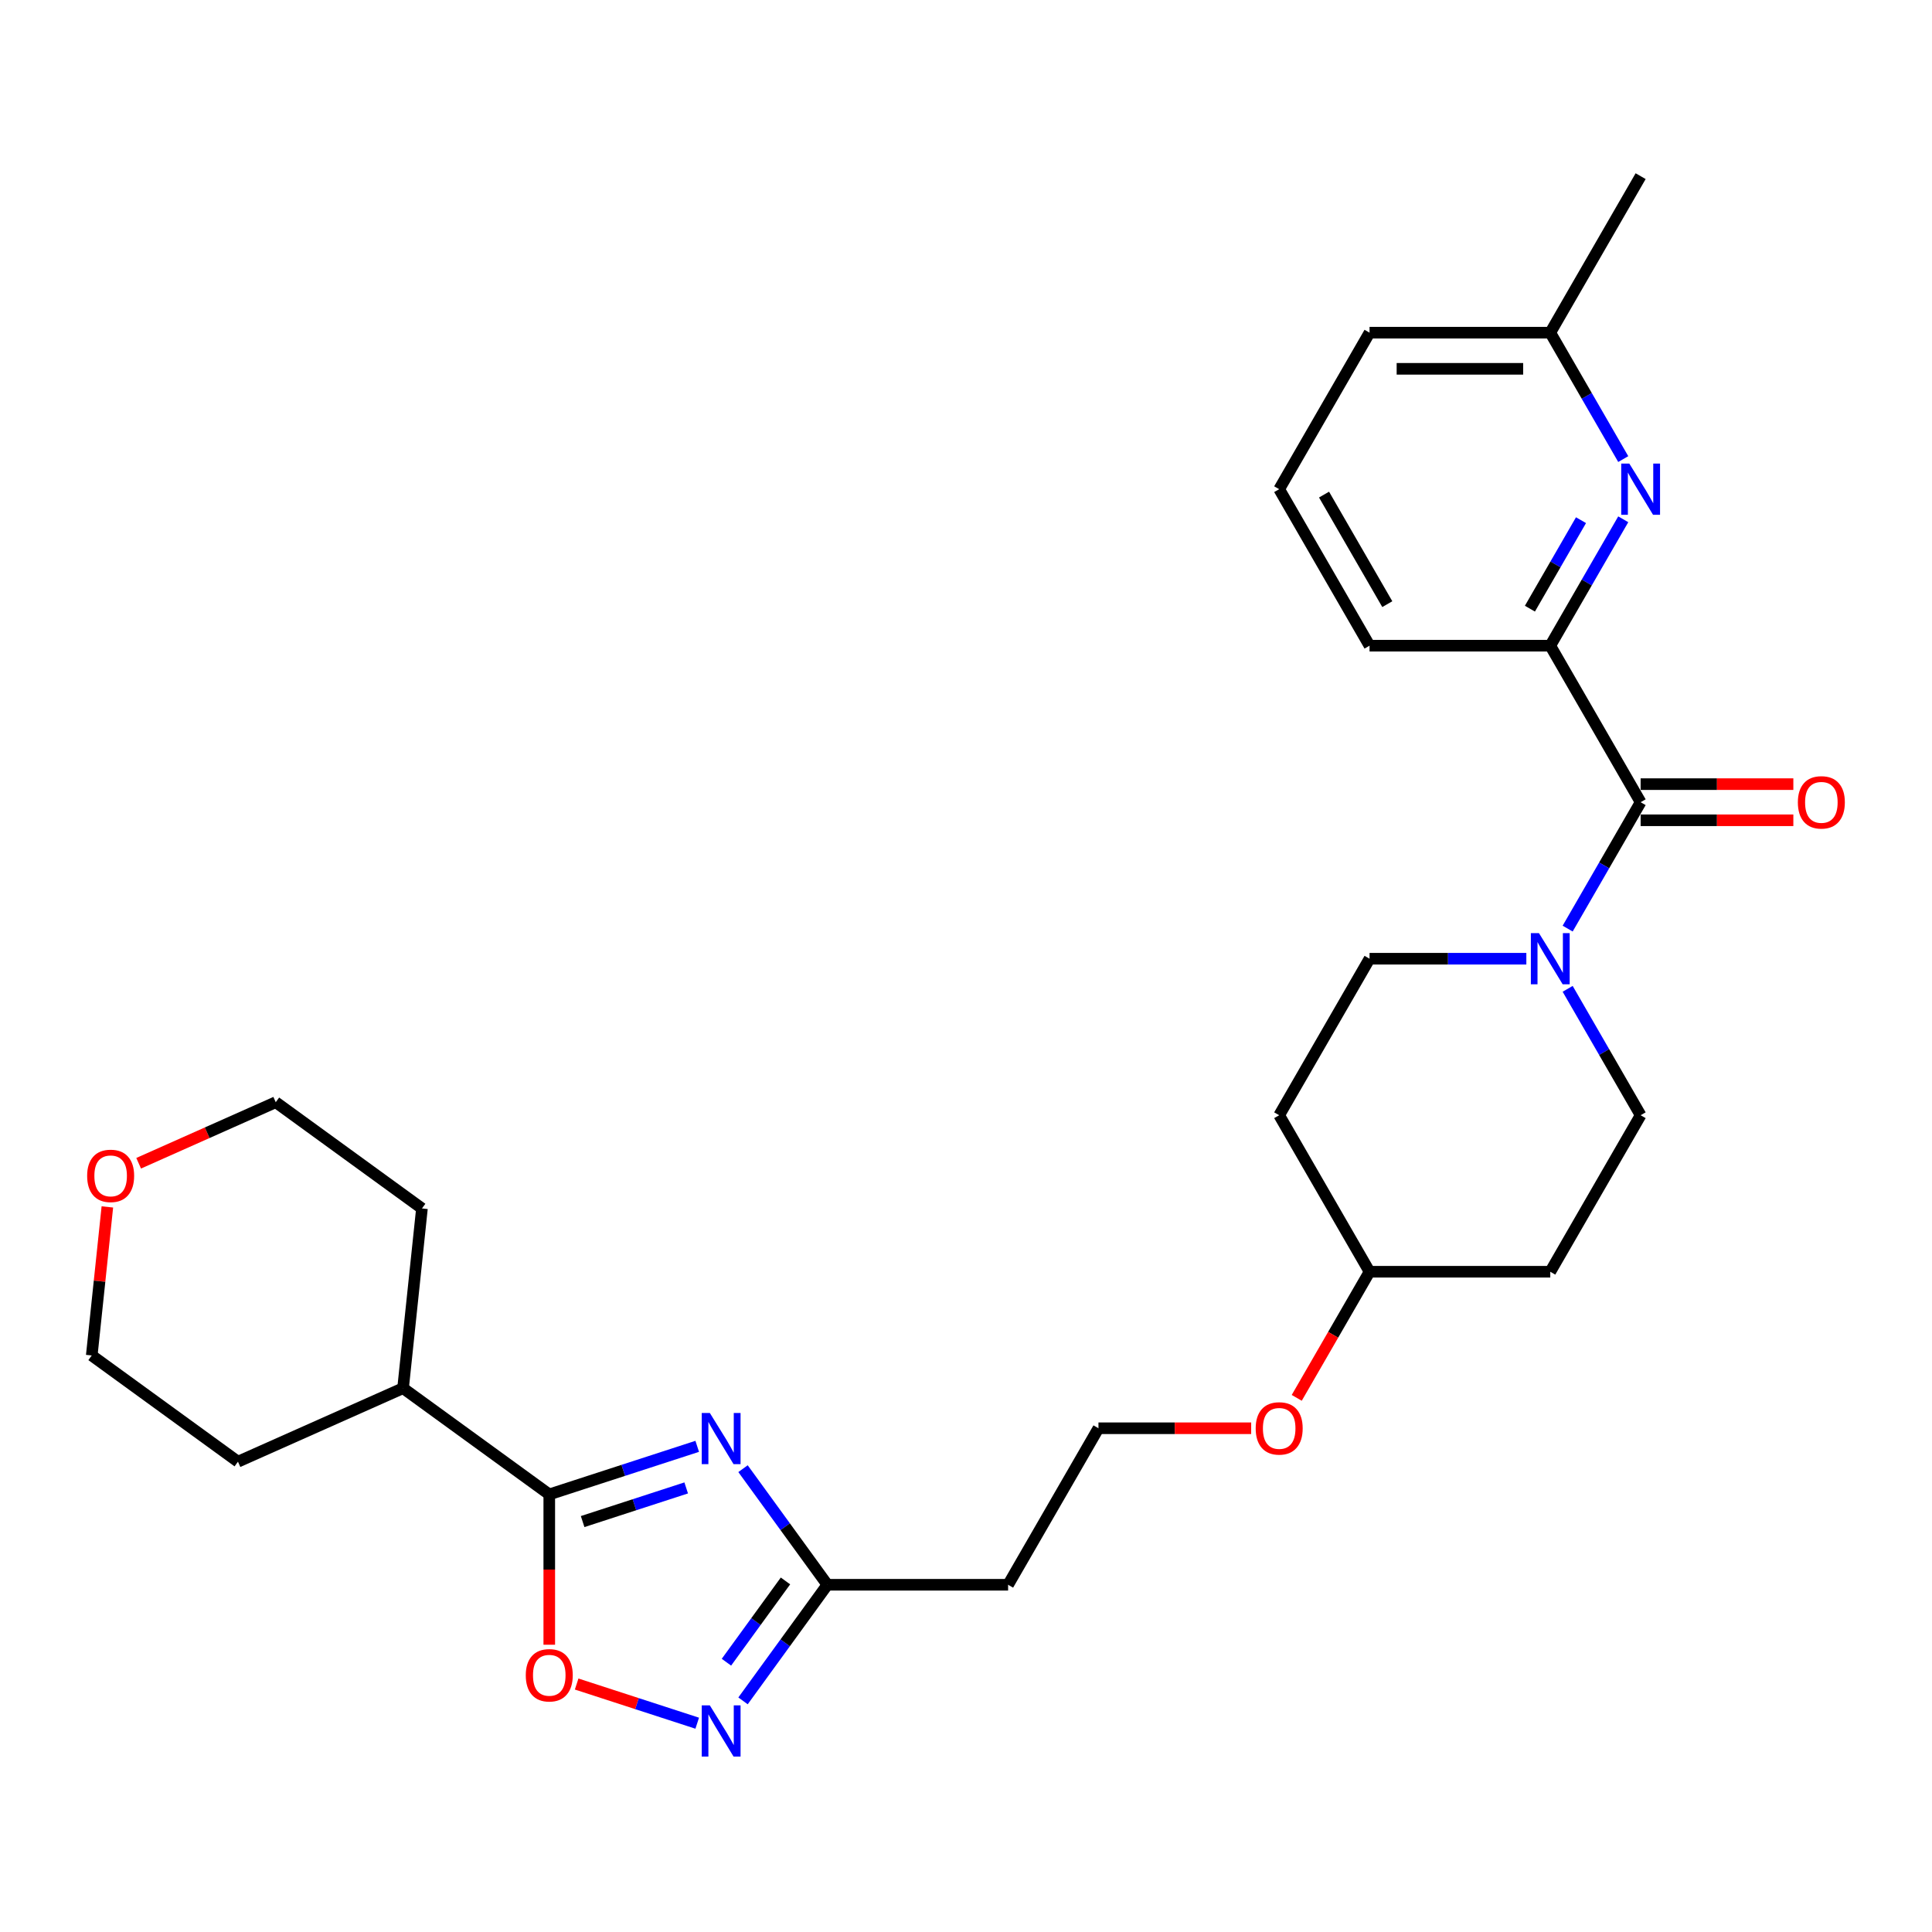 <?xml version='1.0' encoding='iso-8859-1'?>
<svg version='1.1' baseProfile='full'
              xmlns='http://www.w3.org/2000/svg'
                      xmlns:rdkit='http://www.rdkit.org/xml'
                      xmlns:xlink='http://www.w3.org/1999/xlink'
                  xml:space='preserve'
width='1000px' height='1000px' viewBox='0 0 1000 1000'>
<!-- END OF HEADER -->
<rect style='opacity:1.0;fill:#FFFFFF;stroke:none' width='1000' height='1000' x='0' y='0'> </rect>
<path class='bond-0' d='M 360.88,748.62 L 322.59,761.061' style='fill:none;fill-rule:evenodd;stroke:#0000FF;stroke-width:6px;stroke-linecap:butt;stroke-linejoin:miter;stroke-opacity:1' />
<path class='bond-0' d='M 322.59,761.061 L 284.301,773.502' style='fill:none;fill-rule:evenodd;stroke:#000000;stroke-width:6px;stroke-linecap:butt;stroke-linejoin:miter;stroke-opacity:1' />
<path class='bond-0' d='M 355.174,770.145 L 328.372,778.854' style='fill:none;fill-rule:evenodd;stroke:#0000FF;stroke-width:6px;stroke-linecap:butt;stroke-linejoin:miter;stroke-opacity:1' />
<path class='bond-0' d='M 328.372,778.854 L 301.569,787.563' style='fill:none;fill-rule:evenodd;stroke:#000000;stroke-width:6px;stroke-linecap:butt;stroke-linejoin:miter;stroke-opacity:1' />
<path class='bond-3' d='M 384.588,760.18 L 406.418,790.227' style='fill:none;fill-rule:evenodd;stroke:#0000FF;stroke-width:6px;stroke-linecap:butt;stroke-linejoin:miter;stroke-opacity:1' />
<path class='bond-3' d='M 406.418,790.227 L 428.248,820.273' style='fill:none;fill-rule:evenodd;stroke:#000000;stroke-width:6px;stroke-linecap:butt;stroke-linejoin:miter;stroke-opacity:1' />
<path class='bond-5' d='M 284.301,773.502 L 284.301,812.406' style='fill:none;fill-rule:evenodd;stroke:#000000;stroke-width:6px;stroke-linecap:butt;stroke-linejoin:miter;stroke-opacity:1' />
<path class='bond-5' d='M 284.301,812.406 L 284.301,851.311' style='fill:none;fill-rule:evenodd;stroke:#FF0000;stroke-width:6px;stroke-linecap:butt;stroke-linejoin:miter;stroke-opacity:1' />
<path class='bond-12' d='M 284.301,773.502 L 208.623,718.519' style='fill:none;fill-rule:evenodd;stroke:#000000;stroke-width:6px;stroke-linecap:butt;stroke-linejoin:miter;stroke-opacity:1' />
<path class='bond-1' d='M 849.189,415.222 L 830.302,447.935' style='fill:none;fill-rule:evenodd;stroke:#000000;stroke-width:6px;stroke-linecap:butt;stroke-linejoin:miter;stroke-opacity:1' />
<path class='bond-1' d='M 830.302,447.935 L 811.416,480.648' style='fill:none;fill-rule:evenodd;stroke:#0000FF;stroke-width:6px;stroke-linecap:butt;stroke-linejoin:miter;stroke-opacity:1' />
<path class='bond-7' d='M 849.189,415.222 L 802.418,334.212' style='fill:none;fill-rule:evenodd;stroke:#000000;stroke-width:6px;stroke-linecap:butt;stroke-linejoin:miter;stroke-opacity:1' />
<path class='bond-11' d='M 849.189,424.577 L 888.711,424.577' style='fill:none;fill-rule:evenodd;stroke:#000000;stroke-width:6px;stroke-linecap:butt;stroke-linejoin:miter;stroke-opacity:1' />
<path class='bond-11' d='M 888.711,424.577 L 928.233,424.577' style='fill:none;fill-rule:evenodd;stroke:#FF0000;stroke-width:6px;stroke-linecap:butt;stroke-linejoin:miter;stroke-opacity:1' />
<path class='bond-11' d='M 849.189,405.868 L 888.711,405.868' style='fill:none;fill-rule:evenodd;stroke:#000000;stroke-width:6px;stroke-linecap:butt;stroke-linejoin:miter;stroke-opacity:1' />
<path class='bond-11' d='M 888.711,405.868 L 928.233,405.868' style='fill:none;fill-rule:evenodd;stroke:#FF0000;stroke-width:6px;stroke-linecap:butt;stroke-linejoin:miter;stroke-opacity:1' />
<path class='bond-2' d='M 384.588,880.367 L 406.418,850.32' style='fill:none;fill-rule:evenodd;stroke:#0000FF;stroke-width:6px;stroke-linecap:butt;stroke-linejoin:miter;stroke-opacity:1' />
<path class='bond-2' d='M 406.418,850.32 L 428.248,820.273' style='fill:none;fill-rule:evenodd;stroke:#000000;stroke-width:6px;stroke-linecap:butt;stroke-linejoin:miter;stroke-opacity:1' />
<path class='bond-2' d='M 376.001,860.356 L 391.282,839.323' style='fill:none;fill-rule:evenodd;stroke:#0000FF;stroke-width:6px;stroke-linecap:butt;stroke-linejoin:miter;stroke-opacity:1' />
<path class='bond-2' d='M 391.282,839.323 L 406.563,818.291' style='fill:none;fill-rule:evenodd;stroke:#000000;stroke-width:6px;stroke-linecap:butt;stroke-linejoin:miter;stroke-opacity:1' />
<path class='bond-28' d='M 360.88,891.927 L 329.677,881.788' style='fill:none;fill-rule:evenodd;stroke:#0000FF;stroke-width:6px;stroke-linecap:butt;stroke-linejoin:miter;stroke-opacity:1' />
<path class='bond-28' d='M 329.677,881.788 L 298.474,871.65' style='fill:none;fill-rule:evenodd;stroke:#FF0000;stroke-width:6px;stroke-linecap:butt;stroke-linejoin:miter;stroke-opacity:1' />
<path class='bond-10' d='M 428.248,820.273 L 521.79,820.273' style='fill:none;fill-rule:evenodd;stroke:#000000;stroke-width:6px;stroke-linecap:butt;stroke-linejoin:miter;stroke-opacity:1' />
<path class='bond-4' d='M 790.033,496.232 L 749.454,496.232' style='fill:none;fill-rule:evenodd;stroke:#0000FF;stroke-width:6px;stroke-linecap:butt;stroke-linejoin:miter;stroke-opacity:1' />
<path class='bond-4' d='M 749.454,496.232 L 708.875,496.232' style='fill:none;fill-rule:evenodd;stroke:#000000;stroke-width:6px;stroke-linecap:butt;stroke-linejoin:miter;stroke-opacity:1' />
<path class='bond-30' d='M 811.416,511.817 L 830.302,544.53' style='fill:none;fill-rule:evenodd;stroke:#0000FF;stroke-width:6px;stroke-linecap:butt;stroke-linejoin:miter;stroke-opacity:1' />
<path class='bond-30' d='M 830.302,544.53 L 849.189,577.243' style='fill:none;fill-rule:evenodd;stroke:#000000;stroke-width:6px;stroke-linecap:butt;stroke-linejoin:miter;stroke-opacity:1' />
<path class='bond-6' d='M 840.192,268.786 L 821.305,301.499' style='fill:none;fill-rule:evenodd;stroke:#0000FF;stroke-width:6px;stroke-linecap:butt;stroke-linejoin:miter;stroke-opacity:1' />
<path class='bond-6' d='M 821.305,301.499 L 802.418,334.212' style='fill:none;fill-rule:evenodd;stroke:#000000;stroke-width:6px;stroke-linecap:butt;stroke-linejoin:miter;stroke-opacity:1' />
<path class='bond-6' d='M 818.324,269.246 L 805.103,292.145' style='fill:none;fill-rule:evenodd;stroke:#0000FF;stroke-width:6px;stroke-linecap:butt;stroke-linejoin:miter;stroke-opacity:1' />
<path class='bond-6' d='M 805.103,292.145 L 791.882,315.044' style='fill:none;fill-rule:evenodd;stroke:#000000;stroke-width:6px;stroke-linecap:butt;stroke-linejoin:miter;stroke-opacity:1' />
<path class='bond-16' d='M 840.192,237.618 L 821.305,204.905' style='fill:none;fill-rule:evenodd;stroke:#0000FF;stroke-width:6px;stroke-linecap:butt;stroke-linejoin:miter;stroke-opacity:1' />
<path class='bond-16' d='M 821.305,204.905 L 802.418,172.192' style='fill:none;fill-rule:evenodd;stroke:#000000;stroke-width:6px;stroke-linecap:butt;stroke-linejoin:miter;stroke-opacity:1' />
<path class='bond-20' d='M 802.418,334.212 L 708.875,334.212' style='fill:none;fill-rule:evenodd;stroke:#000000;stroke-width:6px;stroke-linecap:butt;stroke-linejoin:miter;stroke-opacity:1' />
<path class='bond-8' d='M 849.189,577.243 L 802.418,658.253' style='fill:none;fill-rule:evenodd;stroke:#000000;stroke-width:6px;stroke-linecap:butt;stroke-linejoin:miter;stroke-opacity:1' />
<path class='bond-9' d='M 708.875,496.232 L 662.104,577.243' style='fill:none;fill-rule:evenodd;stroke:#000000;stroke-width:6px;stroke-linecap:butt;stroke-linejoin:miter;stroke-opacity:1' />
<path class='bond-18' d='M 521.79,820.273 L 568.562,739.263' style='fill:none;fill-rule:evenodd;stroke:#000000;stroke-width:6px;stroke-linecap:butt;stroke-linejoin:miter;stroke-opacity:1' />
<path class='bond-25' d='M 208.623,718.519 L 123.168,756.566' style='fill:none;fill-rule:evenodd;stroke:#000000;stroke-width:6px;stroke-linecap:butt;stroke-linejoin:miter;stroke-opacity:1' />
<path class='bond-26' d='M 208.623,718.519 L 218.401,625.489' style='fill:none;fill-rule:evenodd;stroke:#000000;stroke-width:6px;stroke-linecap:butt;stroke-linejoin:miter;stroke-opacity:1' />
<path class='bond-13' d='M 802.418,658.253 L 708.875,658.253' style='fill:none;fill-rule:evenodd;stroke:#000000;stroke-width:6px;stroke-linecap:butt;stroke-linejoin:miter;stroke-opacity:1' />
<path class='bond-14' d='M 662.104,577.243 L 708.875,658.253' style='fill:none;fill-rule:evenodd;stroke:#000000;stroke-width:6px;stroke-linecap:butt;stroke-linejoin:miter;stroke-opacity:1' />
<path class='bond-15' d='M 71.767,602.098 L 107.245,586.302' style='fill:none;fill-rule:evenodd;stroke:#FF0000;stroke-width:6px;stroke-linecap:butt;stroke-linejoin:miter;stroke-opacity:1' />
<path class='bond-15' d='M 107.245,586.302 L 142.724,570.506' style='fill:none;fill-rule:evenodd;stroke:#000000;stroke-width:6px;stroke-linecap:butt;stroke-linejoin:miter;stroke-opacity:1' />
<path class='bond-29' d='M 55.571,624.699 L 51.531,663.141' style='fill:none;fill-rule:evenodd;stroke:#FF0000;stroke-width:6px;stroke-linecap:butt;stroke-linejoin:miter;stroke-opacity:1' />
<path class='bond-29' d='M 51.531,663.141 L 47.49,701.583' style='fill:none;fill-rule:evenodd;stroke:#000000;stroke-width:6px;stroke-linecap:butt;stroke-linejoin:miter;stroke-opacity:1' />
<path class='bond-27' d='M 802.418,172.192 L 849.189,91.181' style='fill:none;fill-rule:evenodd;stroke:#000000;stroke-width:6px;stroke-linecap:butt;stroke-linejoin:miter;stroke-opacity:1' />
<path class='bond-31' d='M 802.418,172.192 L 708.875,172.192' style='fill:none;fill-rule:evenodd;stroke:#000000;stroke-width:6px;stroke-linecap:butt;stroke-linejoin:miter;stroke-opacity:1' />
<path class='bond-31' d='M 788.387,190.9 L 722.907,190.9' style='fill:none;fill-rule:evenodd;stroke:#000000;stroke-width:6px;stroke-linecap:butt;stroke-linejoin:miter;stroke-opacity:1' />
<path class='bond-17' d='M 708.875,658.253 L 690.032,690.891' style='fill:none;fill-rule:evenodd;stroke:#000000;stroke-width:6px;stroke-linecap:butt;stroke-linejoin:miter;stroke-opacity:1' />
<path class='bond-17' d='M 690.032,690.891 L 671.188,723.529' style='fill:none;fill-rule:evenodd;stroke:#FF0000;stroke-width:6px;stroke-linecap:butt;stroke-linejoin:miter;stroke-opacity:1' />
<path class='bond-19' d='M 568.562,739.263 L 608.083,739.263' style='fill:none;fill-rule:evenodd;stroke:#000000;stroke-width:6px;stroke-linecap:butt;stroke-linejoin:miter;stroke-opacity:1' />
<path class='bond-19' d='M 608.083,739.263 L 647.605,739.263' style='fill:none;fill-rule:evenodd;stroke:#FF0000;stroke-width:6px;stroke-linecap:butt;stroke-linejoin:miter;stroke-opacity:1' />
<path class='bond-21' d='M 708.875,334.212 L 662.104,253.202' style='fill:none;fill-rule:evenodd;stroke:#000000;stroke-width:6px;stroke-linecap:butt;stroke-linejoin:miter;stroke-opacity:1' />
<path class='bond-21' d='M 718.062,312.706 L 685.322,255.999' style='fill:none;fill-rule:evenodd;stroke:#000000;stroke-width:6px;stroke-linecap:butt;stroke-linejoin:miter;stroke-opacity:1' />
<path class='bond-24' d='M 662.104,253.202 L 708.875,172.192' style='fill:none;fill-rule:evenodd;stroke:#000000;stroke-width:6px;stroke-linecap:butt;stroke-linejoin:miter;stroke-opacity:1' />
<path class='bond-22' d='M 142.724,570.506 L 218.401,625.489' style='fill:none;fill-rule:evenodd;stroke:#000000;stroke-width:6px;stroke-linecap:butt;stroke-linejoin:miter;stroke-opacity:1' />
<path class='bond-23' d='M 47.49,701.583 L 123.168,756.566' style='fill:none;fill-rule:evenodd;stroke:#000000;stroke-width:6px;stroke-linecap:butt;stroke-linejoin:miter;stroke-opacity:1' />
<path  class='atom-0' d='M 367.409 731.35
L 376.09 745.382
Q 376.951 746.766, 378.335 749.273
Q 379.719 751.78, 379.794 751.93
L 379.794 731.35
L 383.311 731.35
L 383.311 757.841
L 379.682 757.841
L 370.365 742.5
Q 369.28 740.704, 368.12 738.647
Q 366.998 736.589, 366.661 735.953
L 366.661 757.841
L 363.218 757.841
L 363.218 731.35
L 367.409 731.35
' fill='#0000FF'/>
<path  class='atom-3' d='M 367.409 882.705
L 376.09 896.737
Q 376.951 898.121, 378.335 900.628
Q 379.719 903.135, 379.794 903.285
L 379.794 882.705
L 383.311 882.705
L 383.311 909.196
L 379.682 909.196
L 370.365 893.856
Q 369.28 892.059, 368.12 890.002
Q 366.998 887.944, 366.661 887.308
L 366.661 909.196
L 363.218 909.196
L 363.218 882.705
L 367.409 882.705
' fill='#0000FF'/>
<path  class='atom-5' d='M 796.562 482.987
L 805.243 497.018
Q 806.104 498.403, 807.488 500.91
Q 808.872 503.417, 808.947 503.566
L 808.947 482.987
L 812.464 482.987
L 812.464 509.478
L 808.835 509.478
L 799.518 494.137
Q 798.433 492.341, 797.273 490.283
Q 796.151 488.225, 795.814 487.589
L 795.814 509.478
L 792.372 509.478
L 792.372 482.987
L 796.562 482.987
' fill='#0000FF'/>
<path  class='atom-6' d='M 272.14 867.119
Q 272.14 860.759, 275.283 857.204
Q 278.426 853.649, 284.301 853.649
Q 290.175 853.649, 293.318 857.204
Q 296.461 860.759, 296.461 867.119
Q 296.461 873.555, 293.281 877.222
Q 290.1 880.851, 284.301 880.851
Q 278.464 880.851, 275.283 877.222
Q 272.14 873.593, 272.14 867.119
M 284.301 877.858
Q 288.342 877.858, 290.512 875.164
Q 292.72 872.433, 292.72 867.119
Q 292.72 861.918, 290.512 859.299
Q 288.342 856.643, 284.301 856.643
Q 280.26 856.643, 278.052 859.262
Q 275.882 861.881, 275.882 867.119
Q 275.882 872.47, 278.052 875.164
Q 280.26 877.858, 284.301 877.858
' fill='#FF0000'/>
<path  class='atom-7' d='M 843.334 239.956
L 852.014 253.988
Q 852.875 255.372, 854.259 257.879
Q 855.644 260.386, 855.719 260.536
L 855.719 239.956
L 859.236 239.956
L 859.236 266.447
L 855.606 266.447
L 846.289 251.106
Q 845.204 249.31, 844.044 247.253
Q 842.922 245.195, 842.585 244.558
L 842.585 266.447
L 839.143 266.447
L 839.143 239.956
L 843.334 239.956
' fill='#0000FF'/>
<path  class='atom-12' d='M 930.571 415.297
Q 930.571 408.936, 933.714 405.382
Q 936.857 401.827, 942.732 401.827
Q 948.606 401.827, 951.749 405.382
Q 954.892 408.936, 954.892 415.297
Q 954.892 421.733, 951.712 425.4
Q 948.531 429.029, 942.732 429.029
Q 936.895 429.029, 933.714 425.4
Q 930.571 421.77, 930.571 415.297
M 942.732 426.036
Q 946.773 426.036, 948.943 423.342
Q 951.151 420.61, 951.151 415.297
Q 951.151 410.096, 948.943 407.477
Q 946.773 404.82, 942.732 404.82
Q 938.691 404.82, 936.483 407.44
Q 934.313 410.059, 934.313 415.297
Q 934.313 420.648, 936.483 423.342
Q 938.691 426.036, 942.732 426.036
' fill='#FF0000'/>
<path  class='atom-16' d='M 45.108 608.628
Q 45.108 602.267, 48.251 598.713
Q 51.394 595.158, 57.268 595.158
Q 63.143 595.158, 66.286 598.713
Q 69.429 602.267, 69.429 608.628
Q 69.429 615.064, 66.248 618.731
Q 63.068 622.36, 57.268 622.36
Q 51.431 622.36, 48.251 618.731
Q 45.108 615.101, 45.108 608.628
M 57.268 619.367
Q 61.309 619.367, 63.479 616.673
Q 65.687 613.941, 65.687 608.628
Q 65.687 603.427, 63.479 600.808
Q 61.309 598.151, 57.268 598.151
Q 53.227 598.151, 51.02 600.771
Q 48.849 603.39, 48.849 608.628
Q 48.849 613.979, 51.02 616.673
Q 53.227 619.367, 57.268 619.367
' fill='#FF0000'/>
<path  class='atom-20' d='M 649.944 739.338
Q 649.944 732.977, 653.087 729.422
Q 656.23 725.868, 662.104 725.868
Q 667.979 725.868, 671.122 729.422
Q 674.265 732.977, 674.265 739.338
Q 674.265 745.774, 671.084 749.441
Q 667.904 753.07, 662.104 753.07
Q 656.267 753.07, 653.087 749.441
Q 649.944 745.811, 649.944 739.338
M 662.104 750.077
Q 666.145 750.077, 668.315 747.383
Q 670.523 744.651, 670.523 739.338
Q 670.523 734.137, 668.315 731.518
Q 666.145 728.861, 662.104 728.861
Q 658.063 728.861, 655.856 731.48
Q 653.685 734.1, 653.685 739.338
Q 653.685 744.689, 655.856 747.383
Q 658.063 750.077, 662.104 750.077
' fill='#FF0000'/>
</svg>
